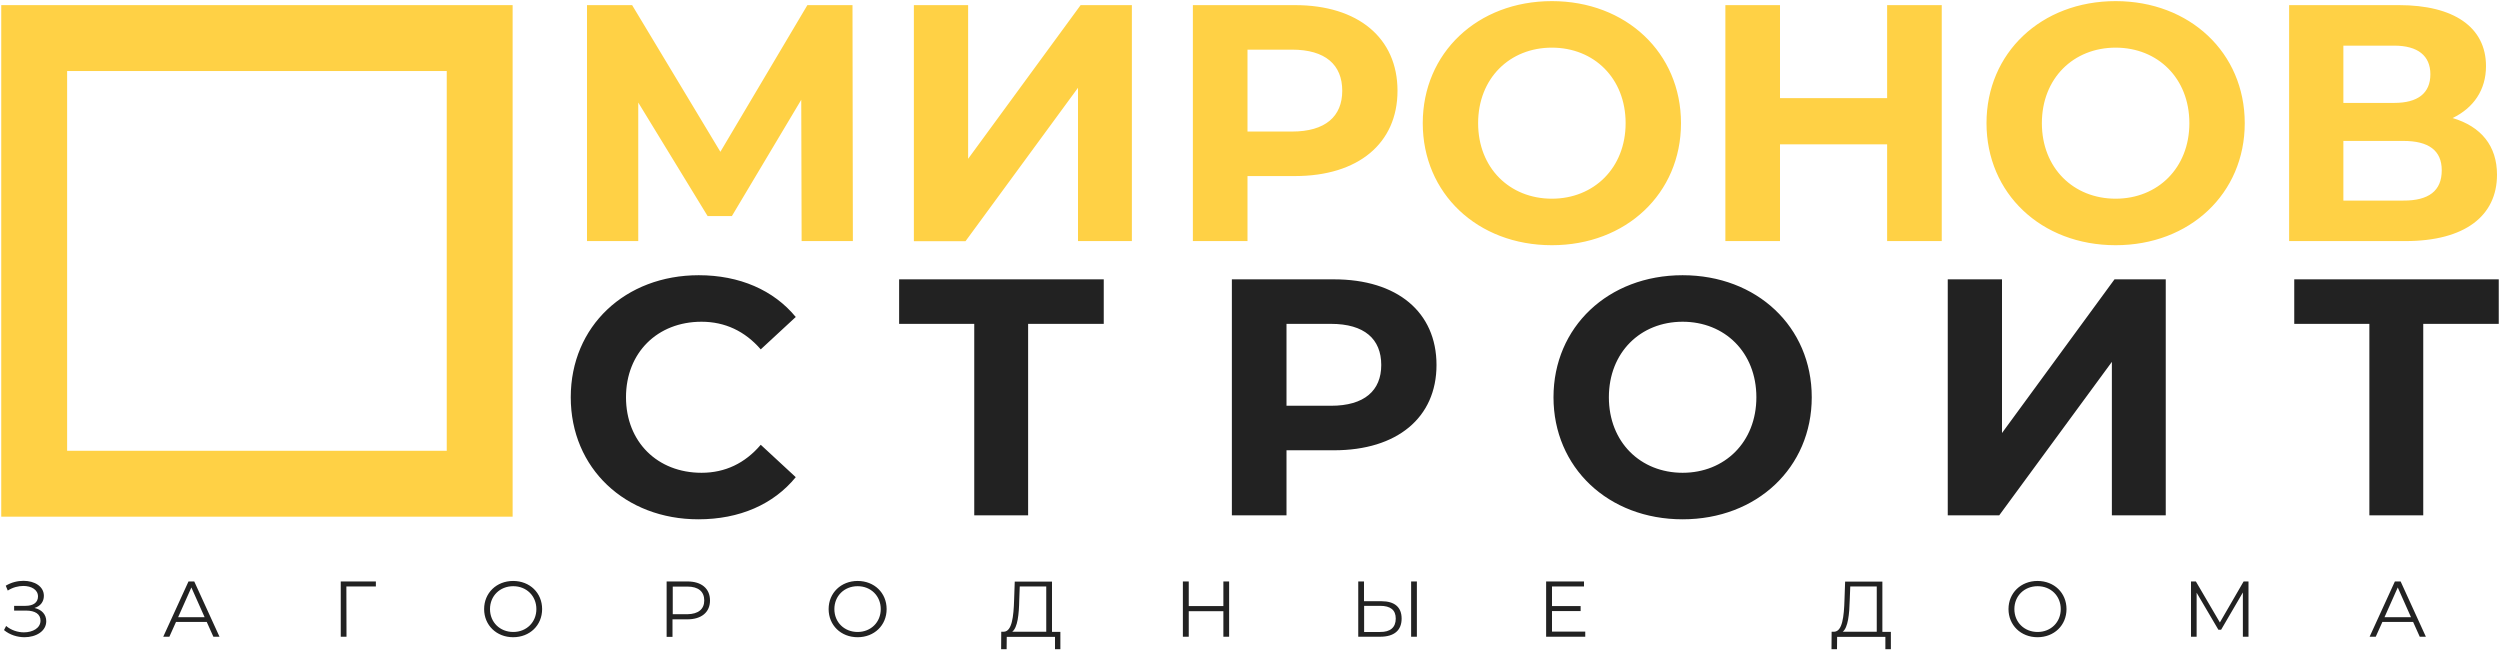 <?xml version="1.0" encoding="UTF-8"?> <svg xmlns="http://www.w3.org/2000/svg" width="446" height="116" viewBox="0 0 446 116" fill="none"><g clip-path="url(#clip0_163_384)"><path d="M8.251 110.825C8.251 112.609 6.422 113.68 4.371 113.68C3.122 113.68 1.762 113.278 0.714 112.408L1.093 111.672C1.985 112.431 3.167 112.81 4.259 112.81C5.843 112.81 7.225 112.052 7.225 110.713C7.225 109.553 6.266 108.928 4.638 108.928H2.52V108.081H4.571C5.976 108.081 6.779 107.456 6.779 106.408C6.779 105.203 5.597 104.534 4.17 104.534C3.278 104.534 2.275 104.779 1.383 105.359L1.026 104.489C2.029 103.887 3.144 103.619 4.192 103.619C6.155 103.619 7.827 104.601 7.827 106.296C7.827 107.345 7.203 108.148 6.155 108.46C7.47 108.75 8.251 109.642 8.251 110.825ZM36.884 110.958H31.398L30.216 113.591H29.124L33.628 103.731H34.654L39.159 113.591H38.066L36.884 110.958ZM36.505 110.111L34.141 104.802L31.777 110.111H36.505ZM67.056 104.623H61.793L61.816 113.591H60.79V103.731H67.056V104.623ZM86.368 108.661C86.368 105.783 88.576 103.642 91.541 103.642C94.507 103.642 96.715 105.761 96.715 108.661C96.715 111.561 94.507 113.68 91.541 113.68C88.576 113.68 86.368 111.538 86.368 108.661ZM95.689 108.661C95.689 106.318 93.928 104.578 91.564 104.578C89.178 104.578 87.416 106.318 87.416 108.661C87.416 111.025 89.2 112.743 91.564 112.743C93.928 112.743 95.689 111.003 95.689 108.661ZM126.664 107.122C126.664 109.218 125.148 110.49 122.628 110.49H119.974V113.613H118.926V103.731H122.65C125.148 103.731 126.664 105.002 126.664 107.122ZM125.638 107.122C125.638 105.538 124.59 104.645 122.628 104.645H120.019V109.575H122.628C124.59 109.553 125.638 108.661 125.638 107.122ZM147.827 108.661C147.827 105.783 150.034 103.642 153 103.642C155.966 103.642 158.174 105.761 158.174 108.661C158.174 111.561 155.966 113.68 153 113.68C150.012 113.68 147.827 111.538 147.827 108.661ZM157.126 108.661C157.126 106.318 155.364 104.578 153 104.578C150.614 104.578 148.852 106.318 148.852 108.661C148.852 111.025 150.636 112.743 153 112.743C155.364 112.743 157.126 111.003 157.126 108.661ZM189.171 112.698V115.822H188.212V113.613H179.604L179.582 115.822H178.601L178.623 112.698H179.114C180.518 112.609 180.831 110.088 180.92 106.943L181.031 103.753H187.677V112.721H189.171V112.698ZM180.585 112.698H186.651V104.623H181.923L181.834 107.01C181.79 109.598 181.544 111.962 180.585 112.698ZM219.276 103.731V113.591H218.25V109.04H212.073V113.591H211.025V103.731H212.073V108.125H218.25V103.731H219.276ZM250.05 110.356C250.05 112.475 248.69 113.591 246.237 113.591H242.312V103.731H243.338V107.255H246.437C248.779 107.255 250.05 108.304 250.05 110.356ZM249.002 110.356C249.002 108.817 248.065 108.081 246.214 108.081H243.36V112.743H246.214C248.021 112.765 249.002 111.94 249.002 110.356ZM251.745 103.731H252.771V113.591H251.745V103.731ZM282.809 112.698V113.591H275.829V103.731H282.586V104.623H276.877V108.125H281.984V109.018H276.877V112.676H282.809V112.698ZM337.332 112.698V115.822H336.351V113.613H327.743L327.721 115.822H326.74L326.762 112.698H327.253C328.657 112.609 328.97 110.088 329.059 106.943L329.17 103.753H335.816V112.721H337.332V112.698ZM328.747 112.698H334.812V104.623H330.085L329.995 107.01C329.929 109.598 329.683 111.962 328.747 112.698ZM358.316 108.661C358.316 105.783 360.524 103.642 363.49 103.642C366.456 103.642 368.664 105.761 368.664 108.661C368.664 111.561 366.456 113.68 363.49 113.68C360.524 113.68 358.316 111.538 358.316 108.661ZM367.638 108.661C367.638 106.318 365.876 104.578 363.512 104.578C361.126 104.578 359.365 106.318 359.365 108.661C359.365 111.025 361.148 112.743 363.512 112.743C365.876 112.743 367.638 111.003 367.638 108.661ZM401.132 103.731V113.591H400.129V105.694L396.249 112.342H395.758L391.878 105.738V113.591H390.874V103.731H391.744L396.026 111.048L400.263 103.731H401.132ZM430.502 110.958H425.016L423.834 113.591H422.741L427.246 103.731H428.272L432.776 113.591H431.683L430.502 110.958ZM430.122 110.111L427.759 104.802L425.395 110.111H430.122Z" fill="#222222"></path><path d="M143.01 43.009L142.943 17.802L130.566 38.548H126.24L113.864 18.292V43.009H104.721V0.915H112.771L128.515 27.081L144.036 0.915H152.086L152.153 43.009H143.01ZM163.035 0.915H172.713V28.331L192.783 0.915H201.926V43.009H192.315V15.66L172.245 43.032H163.035V0.915ZM249.314 16.195C249.314 25.587 242.289 31.409 231.028 31.409H222.554V43.009H212.809V0.915H231.028C242.267 0.915 249.314 6.759 249.314 16.195ZM239.457 16.195C239.457 11.555 236.447 8.856 230.493 8.856H222.554V23.468H230.493C236.447 23.468 239.457 20.768 239.457 16.195ZM253.819 21.973C253.819 9.458 263.564 0.201 276.854 0.201C290.078 0.201 299.89 9.414 299.89 21.973C299.89 34.532 290.078 43.745 276.854 43.745C263.564 43.745 253.819 34.488 253.819 21.973ZM290.011 21.973C290.011 13.965 284.37 8.499 276.854 8.499C269.339 8.499 263.697 13.965 263.697 21.973C263.697 29.982 269.339 35.447 276.854 35.447C284.347 35.447 290.011 29.959 290.011 21.973ZM346.408 0.915V43.009H336.663V25.743H317.552V43.009H307.807V0.915H317.552V17.512H336.663V0.915H346.408ZM354.392 21.973C354.392 9.458 364.137 0.201 377.427 0.201C390.651 0.201 400.463 9.414 400.463 21.973C400.463 34.532 390.651 43.745 377.427 43.745C364.137 43.745 354.392 34.488 354.392 21.973ZM390.584 21.973C390.584 13.965 384.943 8.499 377.427 8.499C369.912 8.499 364.27 13.965 364.27 21.973C364.27 29.982 369.912 35.447 377.427 35.447C384.943 35.447 390.584 29.959 390.584 21.973ZM445.465 31.164C445.465 38.503 439.756 43.009 429.119 43.009H408.38V0.915H427.982C437.727 0.915 443.502 4.818 443.502 11.801C443.502 16.061 441.272 19.252 437.548 21.058C442.655 22.575 445.465 26.055 445.465 31.164ZM418.058 18.359H427.134C431.349 18.359 433.579 16.619 433.579 13.251C433.579 9.949 431.349 8.142 427.134 8.142H418.058V18.359ZM435.608 30.383C435.608 26.836 433.267 25.141 428.762 25.141H418.058V35.782H428.762C433.267 35.804 435.608 34.064 435.608 30.383Z" fill="#FFD145"></path><path d="M101.822 70.871C101.822 58.178 111.567 49.099 124.657 49.099C131.927 49.099 138.015 51.754 141.962 56.55L135.718 62.328C132.886 59.071 129.34 57.398 125.148 57.398C117.276 57.398 111.678 62.93 111.678 70.871C111.678 78.813 117.276 84.345 125.148 84.345C129.362 84.345 132.908 82.65 135.718 79.348L141.962 85.126C137.992 89.989 131.927 92.644 124.59 92.644C111.567 92.644 101.822 83.565 101.822 70.871ZM196.887 57.777H183.417V91.93H173.806V57.777H160.404V49.835H196.909V57.777H196.887ZM256.272 65.116C256.272 74.508 249.247 80.33 237.986 80.33H229.512V91.93H219.766V49.835H237.986C249.247 49.835 256.272 55.658 256.272 65.116ZM246.415 65.116C246.415 60.476 243.404 57.777 237.45 57.777H229.512V72.388H237.45C243.427 72.388 246.415 69.667 246.415 65.116ZM277.144 70.871C277.144 58.357 286.889 49.099 300.18 49.099C313.404 49.099 323.216 58.29 323.216 70.871C323.216 83.431 313.404 92.644 300.18 92.644C286.889 92.644 277.144 83.386 277.144 70.871ZM313.337 70.871C313.337 62.863 307.695 57.398 300.18 57.398C292.665 57.398 287.023 62.863 287.023 70.871C287.023 78.88 292.665 84.345 300.18 84.345C307.673 84.345 313.337 78.88 313.337 70.871ZM347.479 49.835H357.157V77.251L377.227 49.835H386.37V91.93H376.758V64.558L356.666 91.93H347.479V49.835ZM445.777 57.777H432.308V91.93H422.696V57.777H409.294V49.835H445.777V57.777Z" fill="#222222"></path><path d="M79.7 12.671V80.419H11.975V12.671H79.7ZM91.452 0.915H0.223V92.175H91.452V0.915Z" fill="#FFD145"></path></g><defs><clipPath id="clip0_163_384"><rect width="446" height="116" fill="white"></rect></clipPath></defs></svg> 